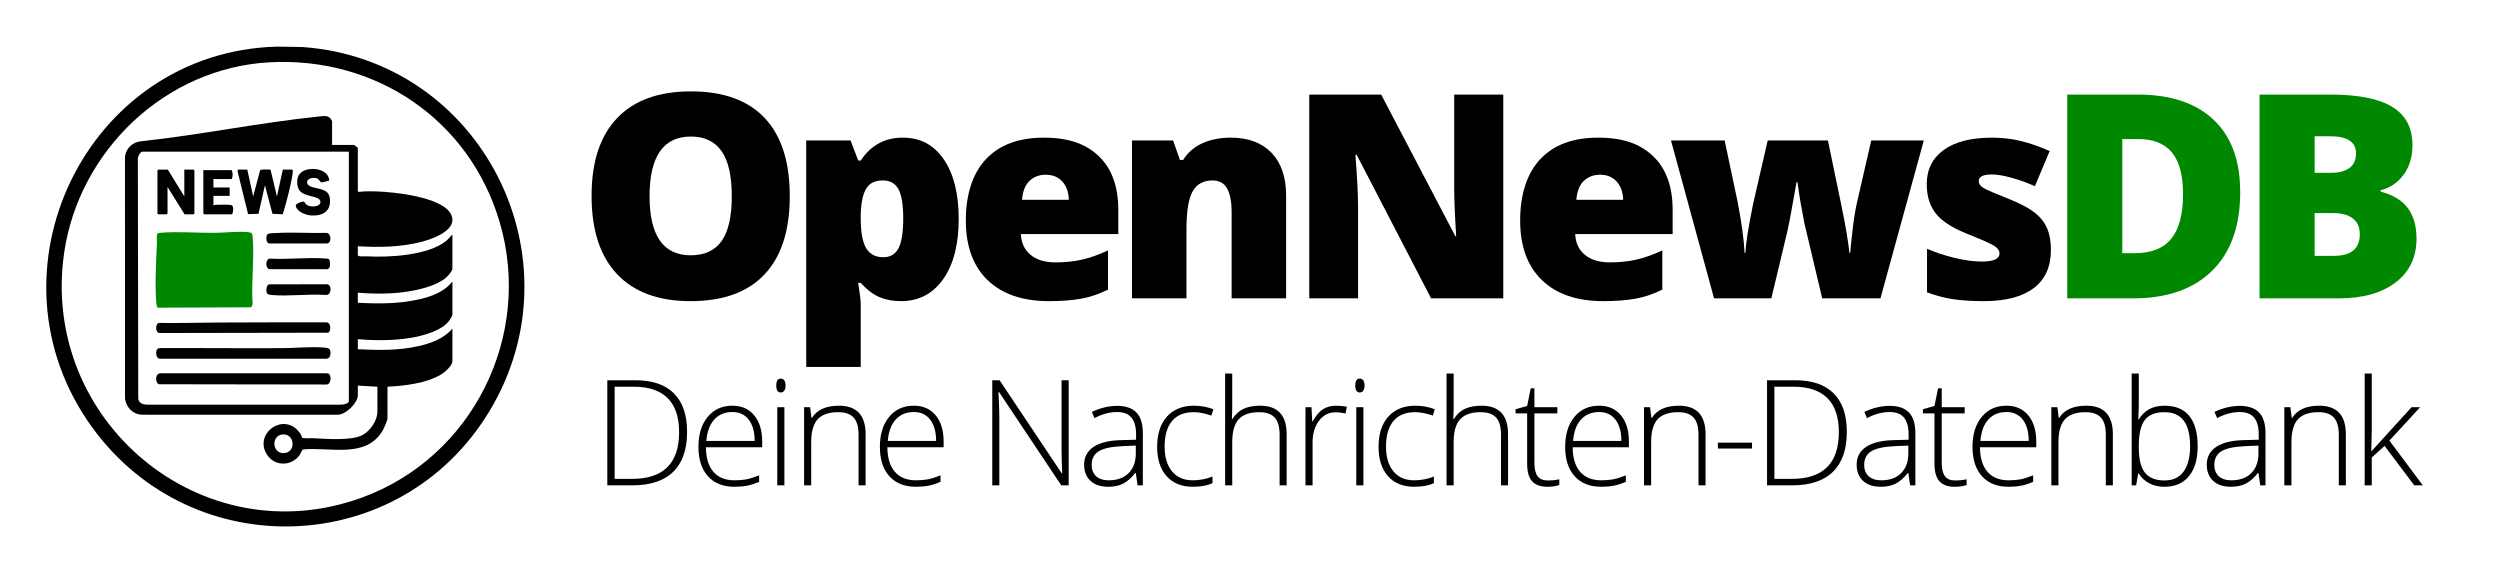 <?xml version="1.0" encoding="UTF-8"?>
<svg id="Ebene_1" data-name="Ebene 1" xmlns="http://www.w3.org/2000/svg" viewBox="0 0 4466.9 1024">
  <defs>
    <style>
      .cls-1 {
        fill: #080;
      }
    </style>
  </defs>
  <path d="M495.12,83.29l44.7.72c320.44,22.32,500.59,377.67,333.93,651.91-158.59,260.95-529.35,274.84-708.81,27.98C-36.38,486.95,154.09,92.27,495.12,83.29ZM482.12,111.29c-186.53,9.89-341.45,157.99-367.63,341.37-42.7,299.14,245.86,540.98,532.35,436.35,197.75-72.22,305.62-289.17,245.98-492.02-53.73-182.74-220.87-295.77-410.7-285.71Z"/>
  <path d="M593.33,259h38.5c1.42,0,7.5,4.57,7.5,5.5v77l1.63,1.43c9.92-1.3,20.82-1.29,30.91-.97,31.62,1.02,116.32,9.57,133.29,39.71,15.83,28.13-30.86,44.79-50.61,50.04-37.41,9.95-76.74,10.55-115.22,8.28v16.5c3.88,2.83,10.51,1.23,15.49,1.51,40.13,2.28,110.7-1.38,142.98-28.04l10.53-10.97v61.5c0,1.55-3.79,7.38-5.02,8.98-10.5,13.58-30.48,20.95-46.56,25.44-37.66,10.53-78.62,11.2-117.42,8.08v18c36.94,1.94,74.76,2.05,111.01-6.49,21.6-5.08,44.03-13.51,57.99-31.51v59.5c0,1.58-4.29,8.69-5.59,10.41-13.74,18.36-47.47,27.24-69.2,30.8-31.01,5.07-62.96,5.01-94.21,2.29v18c36.18,1.83,72.53,2.56,108.01-5.49,22.4-5.08,45.95-13.39,60.99-31.51v58.5c0,7.86-13.93,19.87-20.33,23.67-26.71,15.85-65.12,20.21-95.67,21.83v56.5c0,3.68-6.28,17.72-8.48,21.52-29.48,50.89-93.72,29.48-142.03,33.97-2.28.44-4.87,7.99-7.07,10.93-13.91,18.53-41.59,19.59-55.83,1-29.74-38.83,30.9-83.76,58.96-37.96.92,1.49,1.18,4.12,1.95,5.05,1.62,1.96,15.33.77,19.05.95,23.63,1.13,68.75,5.15,89.13-5.79,13.61-7.31,26.33-25.89,26.33-41.67v-44.5l-35-2v17.5c0,13.49-22.1,35.06-36.46,34.54l-351.03-.05c-15.41-1.53-26.26-13.57-28.5-28.5l-.05-432.02c1.61-16.07,13.94-26.85,29.81-28.19,105.88-11.34,211-33.25,316.87-44.13,6.78-.7,14.24-2.44,19.88,2.83.69.64,3.48,5.15,3.48,5.52v42.5ZM623.33,271H254.83c-4.38,0-8.95,9.26-8.54,13.46l.73,428.36c1.89,7.91,7.35,9.43,14.78,10.22h347.08c3.9.14,14.45-1.55,14.45-6.54v-445.5ZM505.12,776.21c-20.81,1.66-19.2,33.87,1.55,33.42,22.95-.5,20.31-35.16-1.55-33.42Z"/>
  <path class="cls-1" d="M281.56,549.76c-1.22-1.23-2.11-6.27-2.28-8.22-2.61-31.44-.49-74.13,1.08-106,.19-3.84-1.03-16.08.93-18.07,1.29-1.31,3.73-1.37,5.48-1.52,29.64-2.66,66.5.34,97.09.09,19.63-.16,41.38-3.34,60.98-1.06,5.18.6,6.09,2.63,6.53,7.47,3.46,38.49-2.74,82.07.02,121.11l-2.5,5.5-167.33.7Z"/>
  <path d="M588.07,668.26c4.22,3.97,3.57,19.33-5.22,18.76l-298.57-.47c-7.76-2.41-7.16-19.97,2.53-19.58l296.07-.02c1.64.11,3.97.14,5.2,1.3Z"/>
  <path d="M281.58,623.26c1.23-1.16,3.56-1.19,5.2-1.3,73.03-.33,146.07.57,219.09.09,23.91-.16,49-2.93,72.99-1.08,8.81.68,12.18,1.91,11.52,11.58-.35,5.01-2.2,7.86-7.53,8.48h-296.04c-8.75.56-9.56-13.68-5.22-17.76Z"/>
  <path d="M388.12,576.29c64.9-.52,129.82-.21,194.73-.32,8.81-.65,9.16,15.98,3.46,18.5l-300.5.54c-8.83.58-8.61-16.71-1.96-18,34.74.52,69.66-.45,104.27-.73Z"/>
  <path d="M441.83,303l10.51,48,12.47-47.01c1.19-1.42,14.32-1.35,17.05-1.05,1.08.12,1.58-.06,1.75,1.3l11.21,46.78,10.5-48.01h16.5c1.8,0,1.43,3.91,1.27,5.23-1.99,16.76-11.48,54.77-16.87,71.2-.37,1.14-.47,2.37-1.03,3.44l-18.38-.85-13.47-51.02-11.49,51.02-18.57.54-18.97-77.07c-.11-.84,1.03-2.49,1.53-2.49h16Z"/>
  <polygon points="329.33 351 329.33 303 345.83 303 347.33 304.5 347.33 381.5 345.83 383 329.83 383 299.33 334 299.33 381.5 297.83 383 282.83 383 281.33 381.5 281.33 304.5 282.83 303 299.83 303 329.33 351"/>
  <path d="M588.21,322.89l-13.34,3.14c-3.06-.42-4.1-5.72-8.82-7.26-13.8-4.49-23.69,7.31-12.65,13.65,10.38,5.96,33.33,2.78,35.83,21.17,3.11,22.79-11.1,32.37-32.46,31.45-9.49-.41-27.14-6.52-28.3-17.79-.38-3.7,11.99-7.66,14.16-7.11,1.89.48,2.71,3.6,4.17,4.88,8.28,7.26,30.09,4.04,25.01-6.99-3.81-8.27-28.7-6.21-36.93-18.09-4.54-6.56-4.97-18.47-1.74-25.61,8.73-19.29,54.87-16.13,55.06,8.56Z"/>
  <path d="M381.33,320v15h29v15h-29v17c1.5-.73,2.74-1.02,4.44-1.06,5.25-.13,24.94-.78,28.32.79,4.16,1.94,2.6,16.26-.26,16.26h-49l-1.5-1.5v-77.5h50.5c2.46,3.61,2.43,12.51,0,16h-32.5Z"/>
  <path d="M477.59,524.75c-2.86-3.04-2.4-18,5.22-16.76l102.07-.03c8.49,1.14,7.64,20.2-3.05,19.05-31.25-2.14-66.25,2.84-97.05.05-1.98-.18-5.89-.92-7.19-2.31Z"/>
  <path d="M588.09,463.24c2.02,4.73,3.38,16.5-3.29,17.74l-101.99.05c-9.01.23-9.18-18.05-.92-18.96,32.67,1.94,68.7-2.79,100.98-.1,1.83.15,3.66.15,5.22,1.28Z"/>
  <path d="M493.02,416.42c29.63-1.96,59.98.52,89.72-.33,9.41-.24,10.51,18.76,1.11,18.93l-102.99-.04c-5.52-.64-5.63-11.26-4-14.95,1.78-4.04,11.76-3.31,16.17-3.6Z"/>
  <path d="M1411.13,350.54c0,61.26-15.03,107.83-45.07,139.7-30.05,31.87-74.05,47.81-131.98,47.81s-100.9-16.02-131.36-48.06c-30.47-32.04-45.7-78.69-45.7-139.95s15.15-106.87,45.45-138.83c30.29-31.96,74.33-47.94,132.11-47.94s101.85,15.86,131.73,47.56c29.88,31.71,44.82,78.28,44.82,139.7ZM1160.61,350.54c0,70.39,24.49,105.59,73.46,105.59,24.9,0,43.37-8.55,55.41-25.65,12.04-17.1,18.05-43.74,18.05-79.94s-6.1-63.21-18.3-80.56c-12.2-17.35-30.42-26.02-54.66-26.02-49.31,0-73.96,35.53-73.96,106.58Z"/>
  <path d="M1609.88,538.06c-14.28,0-27.06-2.37-38.35-7.1-11.29-4.73-22.5-13.24-33.62-25.52h-4.48c2.99,19.76,4.48,32.04,4.48,36.85v113.31h-97.37V250.93h79.19l13.7,35.86h4.48c18.09-27.23,43.08-40.84,74.96-40.84s55.7,12.95,73.46,38.85c17.76,25.9,26.65,61.43,26.65,106.58s-9.26,81.31-27.77,107.45c-18.51,26.15-43.62,39.22-75.33,39.22ZM1577.26,322.4c-14.28,0-24.28,5.1-30.01,15.31-5.73,10.21-8.84,25.36-9.34,45.45v7.72c0,24.24,3.24,41.75,9.71,52.54,6.47,10.79,16.68,16.19,30.63,16.19,12.45,0,21.5-5.35,27.14-16.06,5.64-10.71,8.47-28.43,8.47-53.17s-2.83-41.63-8.47-52.17c-5.65-10.54-15.03-15.81-28.14-15.81Z"/>
  <path d="M1874.12,538.06c-46.98,0-83.47-12.49-109.45-37.48-25.98-24.98-38.97-60.55-38.97-106.71s12.04-84.21,36.11-109.69c24.07-25.48,58.43-38.23,103.1-38.23s75.33,11.08,98.49,33.24c23.16,22.16,34.74,54.08,34.74,95.75v43.33h-174.07c.66,15.77,6.43,28.14,17.31,37.1,10.87,8.96,25.69,13.45,44.45,13.45,17.1,0,32.83-1.62,47.19-4.86,14.36-3.24,29.92-8.75,46.69-16.56v69.98c-15.28,7.81-31.05,13.2-47.31,16.19-16.27,2.99-35.7,4.48-58.27,4.48ZM1868.4,312.19c-11.46,0-21.04,3.61-28.76,10.83-7.72,7.22-12.24,18.55-13.57,33.99h83.67c-.33-13.61-4.19-24.49-11.58-32.62-7.39-8.13-17.31-12.2-29.76-12.2Z"/>
  <path d="M2200.62,533.08v-153.9c0-18.76-2.7-32.91-8.09-42.46-5.4-9.54-14.07-14.32-26.02-14.32-16.44,0-28.31,6.56-35.61,19.67-7.31,13.12-10.96,35.61-10.96,67.49v123.52h-97.37V250.93h73.46l12.2,34.86h5.73c8.3-13.28,19.8-23.24,34.49-29.88,14.69-6.64,31.58-9.96,50.68-9.96,31.21,0,55.49,9.05,72.84,27.14,17.35,18.1,26.02,43.58,26.02,76.45v183.53h-97.37Z"/>
  <path d="M2686,533.08h-128.99l-132.98-256.49h-2.24c3.15,40.34,4.73,71.14,4.73,92.39v164.11h-87.16V169h128.5l132.48,253.01h1.49c-2.33-36.69-3.49-66.15-3.49-88.4v-164.6h87.66v364.07Z"/>
  <path d="M2864.58,538.06c-46.98,0-83.47-12.49-109.45-37.48-25.98-24.98-38.97-60.55-38.97-106.71s12.04-84.21,36.11-109.69c24.07-25.48,58.43-38.23,103.1-38.23s75.33,11.08,98.49,33.24c23.16,22.16,34.74,54.08,34.74,95.75v43.33h-174.07c.66,15.77,6.43,28.14,17.31,37.1,10.87,8.96,25.69,13.45,44.45,13.45,17.1,0,32.83-1.62,47.19-4.86,14.36-3.24,29.92-8.75,46.69-16.56v69.98c-15.28,7.81-31.05,13.2-47.31,16.19-16.27,2.99-35.7,4.48-58.27,4.48ZM2858.85,312.19c-11.46,0-21.04,3.61-28.76,10.83-7.72,7.22-12.24,18.55-13.57,33.99h83.67c-.33-13.61-4.19-24.49-11.58-32.62-7.39-8.13-17.31-12.2-29.76-12.2Z"/>
  <path d="M3255.83,533.08l-31.88-134.47-7.47-40.59-4.98-32.62h-1.49c-8.14,46.49-13.61,75.79-16.44,87.91l-28.64,119.78h-102.35l-76.95-282.14h95.87l22.91,108.33c7.3,37.19,11.54,68.07,12.7,92.64h1.49c.5-15.27,5.06-44.33,13.7-87.16l26.15-113.8h107.58l23.91,115.3c7.63,36.69,12.45,65.24,14.44,85.66h1.49c1-12.61,2.65-28.35,4.98-47.19,2.32-18.84,4.89-33.99,7.72-45.45l24.9-108.33h93.88l-77.45,282.14h-104.09Z"/>
  <path d="M3664.5,446.42c0,30.22-10.3,53.04-30.88,68.48-20.59,15.44-50.14,23.16-88.65,23.16-20.92,0-39.1-1.12-54.54-3.36-15.44-2.24-31.21-6.35-47.31-12.33v-77.94c15.1,6.64,31.67,12.12,49.68,16.44,18.01,4.32,34.07,6.47,48.19,6.47,21.08,0,31.63-4.81,31.63-14.44,0-4.98-2.95-9.42-8.84-13.32-5.89-3.9-23.03-11.49-51.42-22.79-25.9-10.62-44-22.7-54.29-36.23-10.3-13.53-15.44-30.67-15.44-51.42,0-26.23,10.12-46.65,30.38-61.26,20.25-14.61,48.89-21.91,85.91-21.91,18.59,0,36.07,2.04,52.42,6.1,16.35,4.07,33.33,10,50.92,17.81l-26.4,62.75c-12.95-5.81-26.65-10.75-41.09-14.82-14.44-4.07-26.23-6.1-35.36-6.1-15.94,0-23.91,3.9-23.91,11.7,0,4.82,2.78,8.93,8.34,12.33,5.56,3.4,21.62,10.33,48.19,20.79,19.75,8.14,34.49,16.1,44.2,23.91,9.71,7.81,16.85,16.98,21.42,27.52,4.56,10.54,6.85,23.37,6.85,38.47Z"/>
  <path class="cls-1" d="M4002.71,343.32c0,60.76-16.73,107.58-50.18,140.45-33.45,32.87-80.48,49.31-141.07,49.31h-117.79V169h126.01c58.43,0,103.55,14.94,135.34,44.82,31.79,29.88,47.69,73.05,47.69,129.49ZM3900.61,346.81c0-33.37-6.6-58.1-19.8-74.21-13.2-16.1-33.24-24.16-60.14-24.16h-28.64v203.95h21.91c29.88,0,51.8-8.67,65.74-26.02,13.95-17.35,20.92-43.87,20.92-79.56Z"/>
  <path class="cls-1" d="M4037.35,169h127c49.47,0,86.2,7.35,110.19,22.04,23.99,14.69,35.98,37.56,35.98,68.61,0,20.42-5.23,37.85-15.69,52.29s-24.24,23.74-41.34,27.89v2.49c22.58,5.98,38.93,15.94,49.06,29.88,10.12,13.95,15.19,32.04,15.19,54.29,0,33.04-12.41,59.06-37.23,78.07-24.82,19.01-58.65,28.51-101.48,28.51h-141.69V169ZM4135.71,308.71h29.63c14.11,0,25.03-2.9,32.75-8.72,7.72-5.81,11.58-14.44,11.58-25.9,0-20.42-15.44-30.63-46.32-30.63h-27.64v65.24ZM4135.71,380.67v76.45h34.61c30.71,0,46.07-12.95,46.07-38.85,0-12.12-4.11-21.42-12.33-27.89-8.22-6.47-20.13-9.71-35.73-9.71h-32.62Z"/>
  <path d="M1227.67,771.51c0,31.51-8.26,55.33-24.79,71.46-16.52,16.14-40.79,24.21-72.81,24.21h-44.95v-187.75h50.73c29.96,0,52.76,7.83,68.38,23.5,15.62,15.67,23.44,38.53,23.44,68.57ZM1213.41,772.03c0-26.88-6.83-47.11-20.48-60.68-13.66-13.57-33.71-20.35-60.16-20.35h-34.54v164.63h31.08c56.08,0,84.11-27.87,84.11-83.6Z"/>
  <path d="M1312.41,869.75c-20.29,0-36.11-6.25-47.45-18.75-11.34-12.5-17.02-30.01-17.02-52.52s5.48-40.09,16.44-53.49c10.96-13.4,25.73-20.1,44.3-20.1,16.44,0,29.41,5.74,38.91,17.21,9.5,11.47,14.25,27.05,14.25,46.74v10.27h-100.55c.17,19.18,4.64,33.82,13.42,43.92,8.77,10.1,21.34,15.15,37.69,15.15,7.96,0,14.96-.56,21-1.67,6.04-1.11,13.68-3.51,22.92-7.19v11.56c-7.88,3.43-15.15,5.76-21.83,7s-14.04,1.86-22.09,1.86ZM1308.68,736.2c-13.44,0-24.23,4.43-32.36,13.29-8.13,8.86-12.89,21.64-14.25,38.33h86.3c0-16.18-3.51-28.83-10.53-37.95-7.02-9.12-16.74-13.68-29.15-13.68Z"/>
  <path d="M1387.01,688.81c0-8.22,2.7-12.33,8.09-12.33,2.65,0,4.73,1.07,6.23,3.21,1.5,2.14,2.25,5.18,2.25,9.12s-.75,6.89-2.25,9.12c-1.5,2.23-3.58,3.34-6.23,3.34-5.39,0-8.09-4.15-8.09-12.46ZM1401.52,867.19h-12.71v-139.59h12.71v139.59Z"/>
  <path d="M1534.03,867.19v-90.54c0-14.04-2.95-24.25-8.86-30.63-5.91-6.38-15.07-9.57-27.48-9.57-16.7,0-28.92,4.22-36.66,12.65-7.75,8.43-11.62,22.11-11.62,41.03v77.05h-12.71v-139.59h10.79l2.44,19.13h.77c9.07-14.55,25.21-21.83,48.41-21.83,31.67,0,47.51,17,47.51,50.98v91.3h-12.58Z"/>
  <path d="M1636.62,869.75c-20.29,0-36.11-6.25-47.45-18.75-11.34-12.5-17.02-30.01-17.02-52.52s5.48-40.09,16.44-53.49c10.96-13.4,25.73-20.1,44.3-20.1,16.44,0,29.41,5.74,38.91,17.21,9.5,11.47,14.25,27.05,14.25,46.74v10.27h-100.55c.17,19.18,4.64,33.82,13.42,43.92,8.77,10.1,21.34,15.15,37.69,15.15,7.96,0,14.96-.56,21-1.67,6.04-1.11,13.68-3.51,22.92-7.19v11.56c-7.88,3.43-15.15,5.76-21.83,7s-14.04,1.86-22.09,1.86ZM1632.9,736.2c-13.44,0-24.23,4.43-32.36,13.29-8.13,8.86-12.89,21.64-14.25,38.33h86.3c0-16.18-3.51-28.83-10.53-37.95-7.02-9.12-16.74-13.68-29.15-13.68Z"/>
  <path d="M1909.48,867.19h-13.23l-111.21-166.69h-1.03c1.03,19.86,1.54,34.85,1.54,44.95v121.74h-12.59v-187.75h13.1l111.08,166.43h.77c-.77-15.41-1.16-30.05-1.16-43.92v-122.51h12.71v187.75Z"/>
  <path d="M2032.62,867.19l-3.21-22.09h-1.03c-7.02,8.99-14.23,15.35-21.64,19.07-7.41,3.72-16.16,5.59-26.26,5.59-13.7,0-24.36-3.51-31.98-10.53-7.62-7.02-11.43-16.74-11.43-29.15,0-13.61,5.67-24.18,17.02-31.72,11.34-7.53,27.76-11.51,49.25-11.94l26.58-.77v-9.25c0-13.27-2.7-23.29-8.09-30.05-5.39-6.76-14.08-10.14-26.07-10.14-12.93,0-26.33,3.6-40.19,10.79l-4.75-11.04c15.32-7.19,30.48-10.79,45.46-10.79s26.78,3.98,34.35,11.94c7.58,7.96,11.36,20.38,11.36,37.24v92.85h-9.37ZM1981.25,858.2c14.9,0,26.65-4.26,35.25-12.78,8.6-8.52,12.91-20.35,12.91-35.51v-13.74l-24.4,1.03c-19.61.94-33.58,4-41.93,9.18-8.35,5.18-12.52,13.25-12.52,24.21,0,8.73,2.67,15.52,8.03,20.35,5.35,4.84,12.91,7.26,22.67,7.26Z"/>
  <path d="M2131.36,869.75c-19.95,0-35.57-6.29-46.87-18.88-11.3-12.59-16.95-30.13-16.95-52.65s5.86-41.11,17.59-54c11.73-12.88,27.78-19.33,48.16-19.33,12.07,0,23.63,2.1,34.67,6.29l-3.47,11.3c-12.07-4.02-22.56-6.04-31.46-6.04-17.12,0-30.09,5.29-38.91,15.86-8.82,10.57-13.23,25.79-13.23,45.65,0,18.83,4.41,33.58,13.23,44.24,8.82,10.66,21.14,15.99,36.98,15.99,12.67,0,24.44-2.27,35.32-6.81v11.81c-8.91,4.37-20.59,6.55-35.06,6.55Z"/>
  <path d="M2286.35,867.19v-90.54c0-14.04-2.95-24.25-8.86-30.63-5.91-6.38-15.07-9.57-27.48-9.57-16.7,0-28.92,4.22-36.66,12.65-7.75,8.43-11.62,22.11-11.62,41.03v77.05h-12.71v-199.82h12.71v63.57l-.64,17.85h.9c5.22-8.39,11.81-14.47,19.78-18.24,7.96-3.77,17.85-5.65,29.66-5.65,31.67,0,47.51,17,47.51,50.98v91.3h-12.58Z"/>
  <path d="M2387.53,724.9c5.91,0,12.24.6,19.01,1.8l-2.44,12.2c-5.82-1.46-11.86-2.18-18.11-2.18-11.9,0-21.66,5.05-29.28,15.15-7.62,10.1-11.43,22.86-11.43,38.27v77.05h-12.71v-139.59h10.79l1.28,25.17h.9c5.74-10.27,11.86-17.49,18.36-21.64,6.5-4.15,14.38-6.23,23.63-6.23Z"/>
  <path d="M2421.54,688.81c0-8.22,2.7-12.33,8.09-12.33,2.65,0,4.73,1.07,6.23,3.21,1.5,2.14,2.25,5.18,2.25,9.12s-.75,6.89-2.25,9.12c-1.5,2.23-3.58,3.34-6.23,3.34-5.39,0-8.09-4.15-8.09-12.46ZM2436.05,867.19h-12.71v-139.59h12.71v139.59Z"/>
  <path d="M2526.96,869.75c-19.95,0-35.57-6.29-46.87-18.88-11.3-12.59-16.95-30.13-16.95-52.65s5.86-41.11,17.59-54c11.73-12.88,27.78-19.33,48.16-19.33,12.07,0,23.63,2.1,34.67,6.29l-3.47,11.3c-12.07-4.02-22.56-6.04-31.46-6.04-17.12,0-30.09,5.29-38.91,15.86-8.82,10.57-13.23,25.79-13.23,45.65,0,18.83,4.41,33.58,13.23,44.24,8.82,10.66,21.14,15.99,36.98,15.99,12.67,0,24.44-2.27,35.32-6.81v11.81c-8.91,4.37-20.59,6.55-35.06,6.55Z"/>
  <path d="M2681.95,867.19v-90.54c0-14.04-2.95-24.25-8.86-30.63-5.91-6.38-15.07-9.57-27.48-9.57-16.7,0-28.92,4.22-36.66,12.65-7.75,8.43-11.62,22.11-11.62,41.03v77.05h-12.71v-199.82h12.71v63.57l-.64,17.85h.9c5.22-8.39,11.81-14.47,19.78-18.24,7.96-3.77,17.85-5.65,29.66-5.65,31.67,0,47.51,17,47.51,50.98v91.3h-12.58Z"/>
  <path d="M2765.02,858.45c8.05,0,15.07-.68,21.06-2.05v10.27c-6.16,2.05-13.27,3.08-21.32,3.08-12.33,0-21.42-3.29-27.29-9.89-5.87-6.59-8.8-16.95-8.8-31.08v-90.15h-20.67v-7.45l20.67-5.78,6.42-31.59h6.55v33.77h40.97v11.04h-40.97v88.35c0,10.7,1.88,18.62,5.65,23.76,3.77,5.14,9.67,7.71,17.72,7.71Z"/>
  <path d="M2861.06,869.75c-20.29,0-36.11-6.25-47.45-18.75-11.34-12.5-17.02-30.01-17.02-52.52s5.48-40.09,16.44-53.49c10.96-13.4,25.73-20.1,44.3-20.1,16.44,0,29.41,5.74,38.91,17.21,9.5,11.47,14.25,27.05,14.25,46.74v10.27h-100.55c.17,19.18,4.64,33.82,13.42,43.92,8.77,10.1,21.34,15.15,37.69,15.15,7.96,0,14.96-.56,21-1.67,6.04-1.11,13.68-3.51,22.92-7.19v11.56c-7.88,3.43-15.15,5.76-21.83,7s-14.04,1.86-22.09,1.86ZM2857.33,736.2c-13.44,0-24.23,4.43-32.36,13.29-8.13,8.86-12.89,21.64-14.25,38.33h86.3c0-16.18-3.51-28.83-10.53-37.95-7.02-9.12-16.74-13.68-29.15-13.68Z"/>
  <path d="M3034.79,867.19v-90.54c0-14.04-2.95-24.25-8.86-30.63-5.91-6.38-15.07-9.57-27.48-9.57-16.7,0-28.92,4.22-36.66,12.65-7.75,8.43-11.62,22.11-11.62,41.03v77.05h-12.71v-139.59h10.79l2.44,19.13h.77c9.07-14.55,25.21-21.83,48.41-21.83,31.67,0,47.51,17,47.51,50.98v91.3h-12.58Z"/>
  <path d="M3069.45,801.44v-10.53h61v10.53h-61Z"/>
  <path d="M3299.82,771.51c0,31.51-8.26,55.33-24.79,71.46-16.52,16.14-40.79,24.21-72.81,24.21h-44.95v-187.75h50.73c29.96,0,52.76,7.83,68.38,23.5,15.62,15.67,23.44,38.53,23.44,68.57ZM3285.57,772.03c0-26.88-6.83-47.11-20.48-60.68-13.66-13.57-33.71-20.35-60.16-20.35h-34.54v164.63h31.08c56.08,0,84.11-27.87,84.11-83.6Z"/>
  <path d="M3412.94,867.19l-3.21-22.09h-1.03c-7.02,8.99-14.23,15.35-21.64,19.07-7.41,3.72-16.16,5.59-26.26,5.59-13.7,0-24.36-3.51-31.98-10.53-7.62-7.02-11.43-16.74-11.43-29.15,0-13.61,5.67-24.18,17.02-31.72,11.34-7.53,27.76-11.51,49.25-11.94l26.58-.77v-9.25c0-13.27-2.7-23.29-8.09-30.05-5.39-6.76-14.08-10.14-26.07-10.14-12.93,0-26.33,3.6-40.19,10.79l-4.75-11.04c15.32-7.19,30.48-10.79,45.46-10.79s26.78,3.98,34.35,11.94c7.58,7.96,11.36,20.38,11.36,37.24v92.85h-9.37ZM3361.57,858.2c14.9,0,26.65-4.26,35.25-12.78,8.6-8.52,12.91-20.35,12.91-35.51v-13.74l-24.4,1.03c-19.61.94-33.58,4-41.93,9.18-8.35,5.18-12.52,13.25-12.52,24.21,0,8.73,2.67,15.52,8.03,20.35,5.35,4.84,12.91,7.26,22.67,7.26Z"/>
  <path d="M3492.8,858.45c8.05,0,15.07-.68,21.06-2.05v10.27c-6.16,2.05-13.27,3.08-21.32,3.08-12.33,0-21.42-3.29-27.29-9.89-5.87-6.59-8.8-16.95-8.8-31.08v-90.15h-20.67v-7.45l20.67-5.78,6.42-31.59h6.55v33.77h40.97v11.04h-40.97v88.35c0,10.7,1.88,18.62,5.65,23.76,3.77,5.14,9.67,7.71,17.72,7.71Z"/>
  <path d="M3588.85,869.75c-20.29,0-36.11-6.25-47.45-18.75-11.34-12.5-17.02-30.01-17.02-52.52s5.48-40.09,16.44-53.49c10.96-13.4,25.73-20.1,44.3-20.1,16.44,0,29.41,5.74,38.91,17.21,9.5,11.47,14.25,27.05,14.25,46.74v10.27h-100.55c.17,19.18,4.64,33.82,13.42,43.92,8.77,10.1,21.34,15.15,37.69,15.15,7.96,0,14.96-.56,21-1.67,6.04-1.11,13.68-3.51,22.92-7.19v11.56c-7.88,3.43-15.15,5.76-21.83,7s-14.04,1.86-22.09,1.86ZM3585.12,736.2c-13.44,0-24.23,4.43-32.36,13.29-8.13,8.86-12.89,21.64-14.25,38.33h86.3c0-16.18-3.51-28.83-10.53-37.95-7.02-9.12-16.74-13.68-29.15-13.68Z"/>
  <path d="M3762.58,867.19v-90.54c0-14.04-2.95-24.25-8.86-30.63-5.91-6.38-15.07-9.57-27.48-9.57-16.7,0-28.92,4.22-36.66,12.65-7.75,8.43-11.62,22.11-11.62,41.03v77.05h-12.71v-139.59h10.79l2.44,19.13h.77c9.07-14.55,25.21-21.83,48.41-21.83,31.67,0,47.51,17,47.51,50.98v91.3h-12.58Z"/>
  <path d="M3867.74,724.9c19.52,0,34.22,6.14,44.11,18.43,9.89,12.29,14.83,30.24,14.83,53.87s-5.2,41.09-15.6,53.68c-10.4,12.58-25.02,18.88-43.85,18.88-9.93,0-18.88-2.05-26.84-6.16s-14.25-9.93-18.88-17.46h-1.16l-3.6,21.06h-7.96v-199.82h12.71v50.21c0,7.54-.17,14.47-.51,20.8l-.39,10.92h.9c5.31-8.39,11.71-14.55,19.2-18.49,7.49-3.94,16.5-5.91,27.03-5.91ZM3867.48,736.46c-16.44,0-28.21,4.71-35.31,14.13-7.11,9.42-10.66,24.96-10.66,46.62v2.18c0,21.06,3.7,36.17,11.11,45.33,7.4,9.16,18.94,13.74,34.61,13.74s26.71-5.33,34.42-15.99c7.71-10.66,11.56-25.83,11.56-45.52,0-40.32-15.24-60.49-45.72-60.49Z"/>
  <path d="M4038.52,867.19l-3.21-22.09h-1.03c-7.02,8.99-14.23,15.35-21.64,19.07-7.41,3.72-16.16,5.59-26.26,5.59-13.7,0-24.36-3.51-31.98-10.53-7.62-7.02-11.43-16.74-11.43-29.15,0-13.61,5.67-24.18,17.02-31.72,11.34-7.53,27.76-11.51,49.25-11.94l26.58-.77v-9.25c0-13.27-2.7-23.29-8.09-30.05-5.39-6.76-14.08-10.14-26.07-10.14-12.93,0-26.33,3.6-40.19,10.79l-4.75-11.04c15.32-7.19,30.48-10.79,45.46-10.79s26.78,3.98,34.35,11.94c7.58,7.96,11.36,20.38,11.36,37.24v92.85h-9.37ZM3987.15,858.2c14.9,0,26.65-4.26,35.25-12.78,8.6-8.52,12.91-20.35,12.91-35.51v-13.74l-24.4,1.03c-19.61.94-33.58,4-41.93,9.18-8.35,5.18-12.52,13.25-12.52,24.21,0,8.73,2.67,15.52,8.03,20.35,5.35,4.84,12.91,7.26,22.67,7.26Z"/>
  <path d="M4178.87,867.19v-90.54c0-14.04-2.95-24.25-8.86-30.63-5.91-6.38-15.07-9.57-27.48-9.57-16.7,0-28.92,4.22-36.66,12.65-7.75,8.43-11.62,22.11-11.62,41.03v77.05h-12.71v-139.59h10.79l2.44,19.13h.77c9.07-14.55,25.21-21.83,48.41-21.83,31.67,0,47.51,17,47.51,50.98v91.3h-12.58Z"/>
  <path d="M4237.54,805.93l71.27-78.33h15.41l-54.96,59.59,59.71,80h-15.28l-53.04-70.5-22.86,20.8v49.7h-12.71v-199.82h12.71v100.17l-.9,38.4h.64Z"/>
</svg>